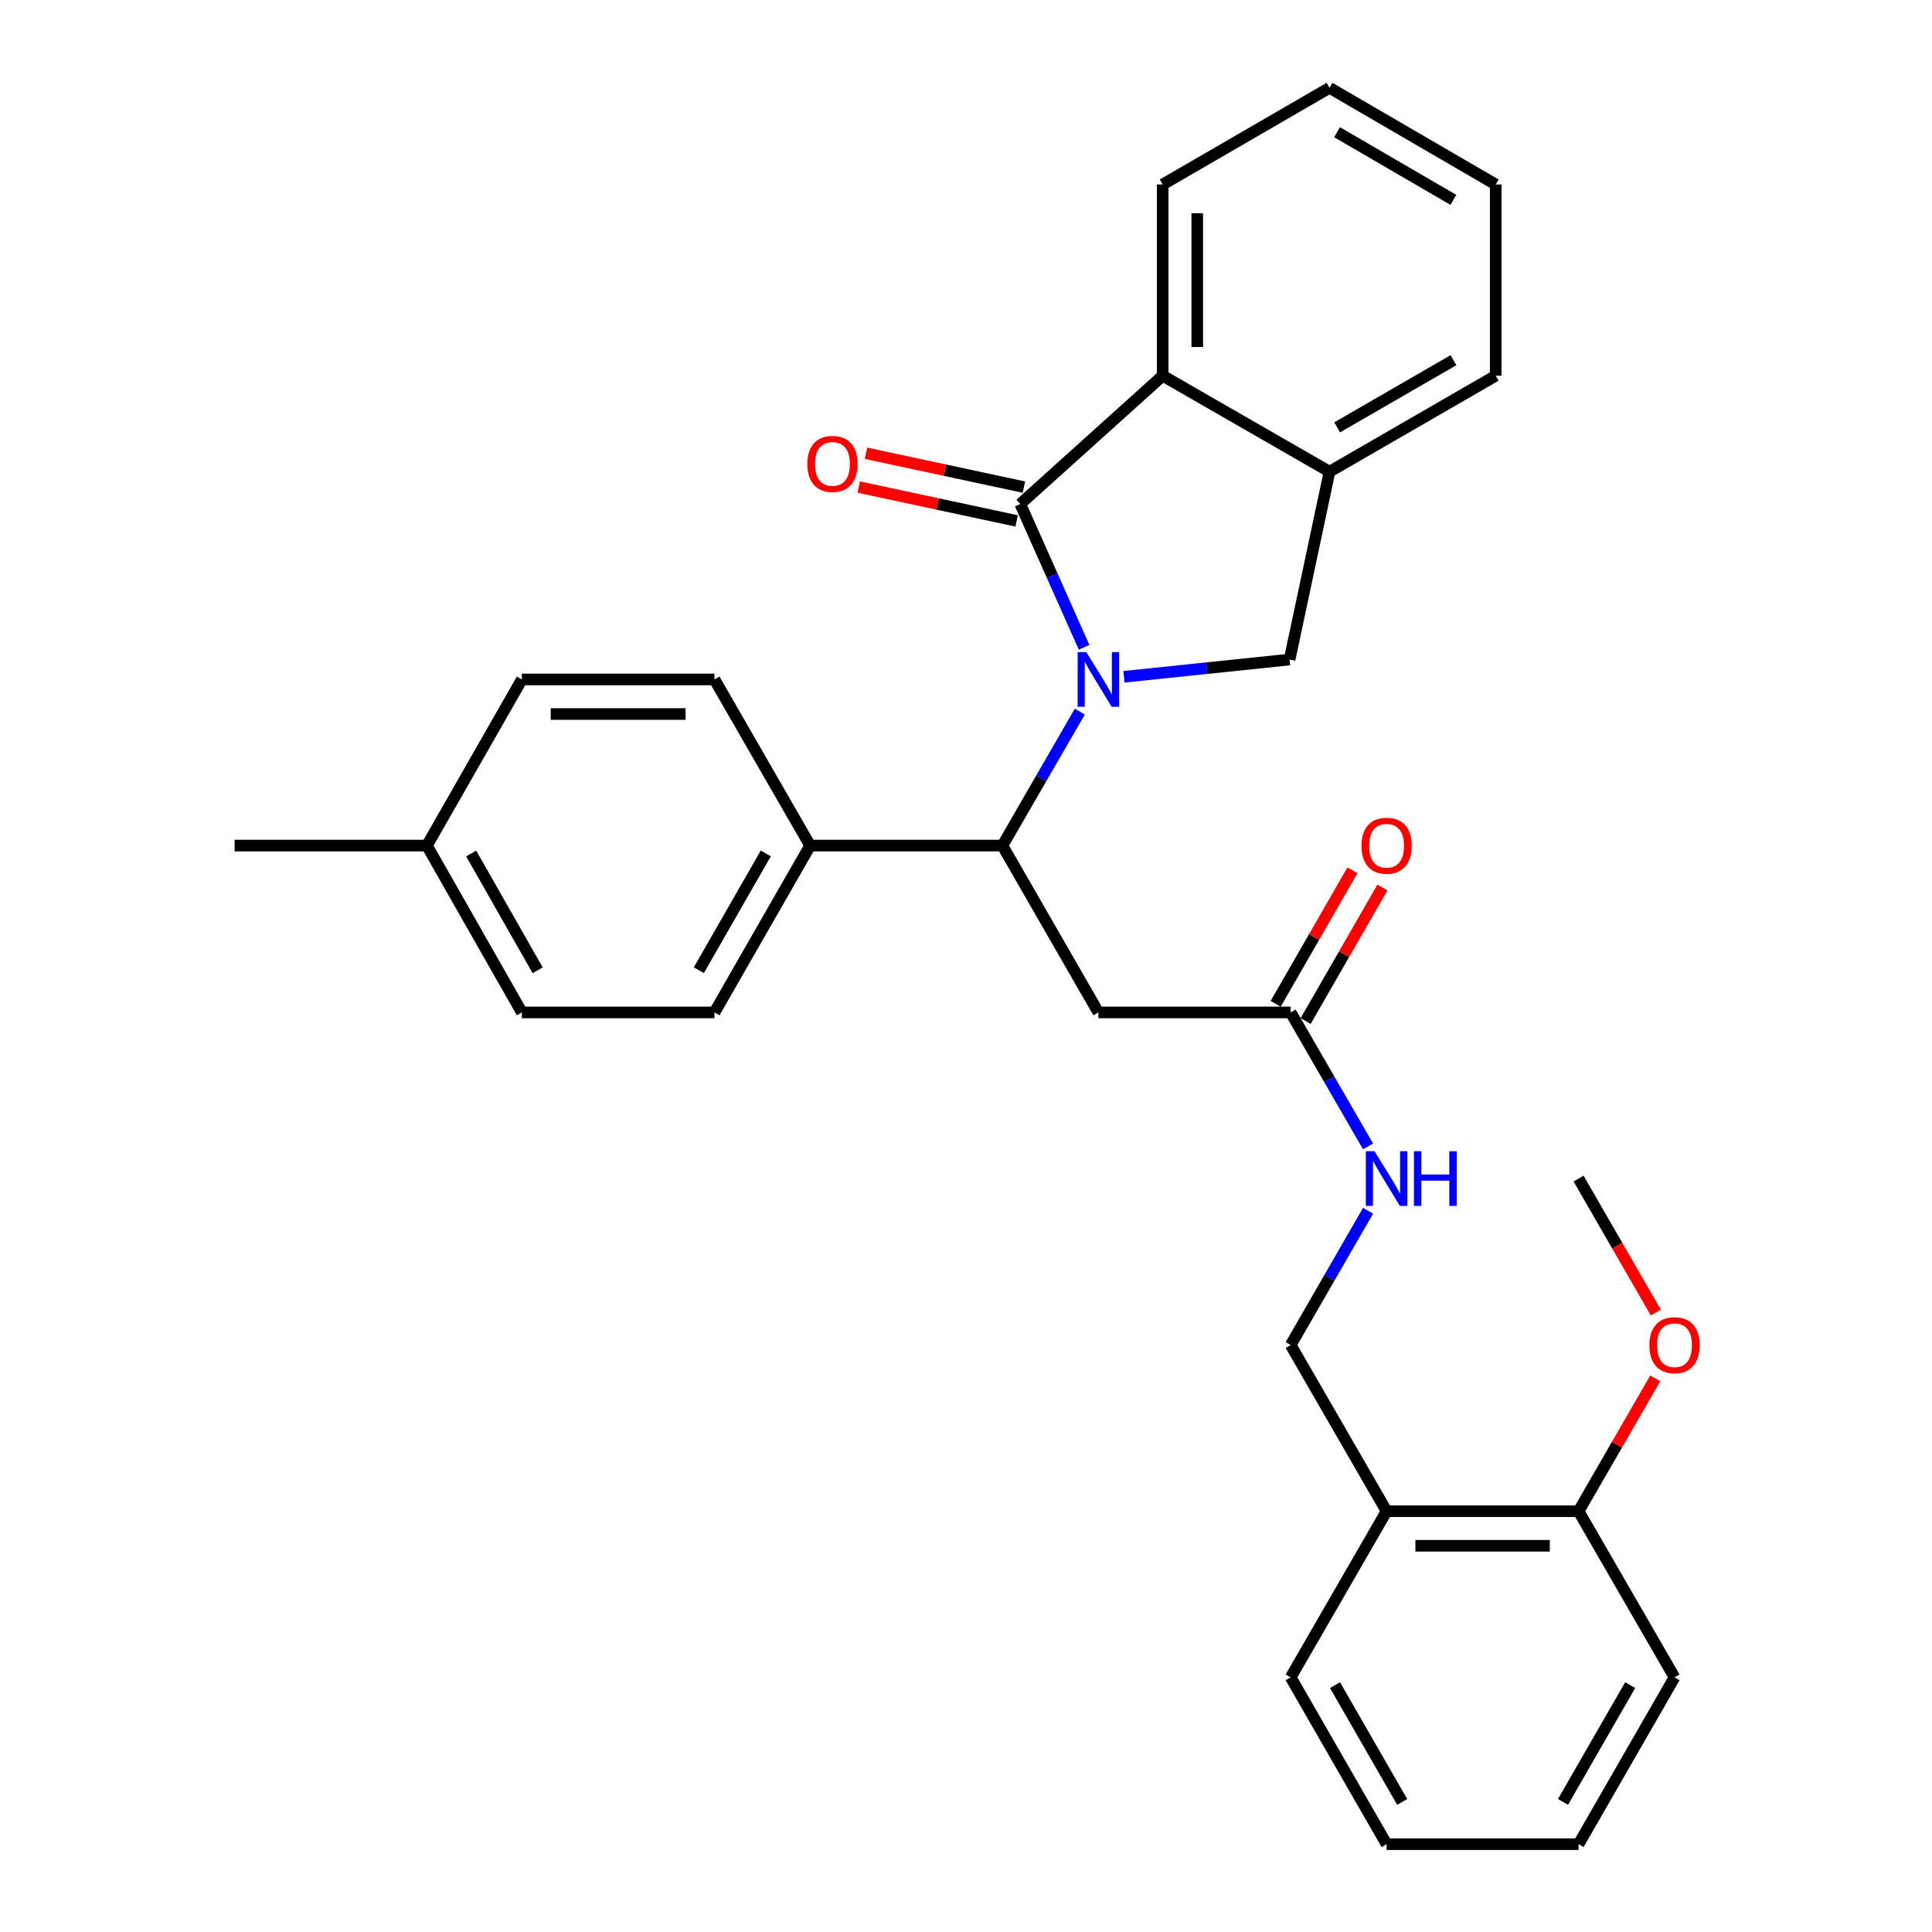 <?xml version='1.0' encoding='iso-8859-1'?>
<svg version='1.1' baseProfile='full'
              xmlns='http://www.w3.org/2000/svg'
                      xmlns:rdkit='http://www.rdkit.org/xml'
                      xmlns:xlink='http://www.w3.org/1999/xlink'
                  xml:space='preserve'
width='1000px' height='1000px' viewBox='0 0 1000 1000'>
<!-- END OF HEADER -->
<rect style='opacity:1.0;fill:#FFFFFF;stroke:none' width='1000' height='1000' x='0' y='0'> </rect>
<path class='bond-0' d='M 561.115,335.041 L 544.604,297.959' style='fill:none;fill-rule:evenodd;stroke:#0000FF;stroke-width:6px;stroke-linecap:butt;stroke-linejoin:miter;stroke-opacity:1' />
<path class='bond-0' d='M 544.604,297.959 L 528.092,260.876' style='fill:none;fill-rule:evenodd;stroke:#000000;stroke-width:6px;stroke-linecap:butt;stroke-linejoin:miter;stroke-opacity:1' />
<path class='bond-1' d='M 558.911,368.329 L 538.879,403.001' style='fill:none;fill-rule:evenodd;stroke:#0000FF;stroke-width:6px;stroke-linecap:butt;stroke-linejoin:miter;stroke-opacity:1' />
<path class='bond-1' d='M 538.879,403.001 L 518.846,437.674' style='fill:none;fill-rule:evenodd;stroke:#000000;stroke-width:6px;stroke-linecap:butt;stroke-linejoin:miter;stroke-opacity:1' />
<path class='bond-2' d='M 581.754,350.307 L 624.626,345.837' style='fill:none;fill-rule:evenodd;stroke:#0000FF;stroke-width:6px;stroke-linecap:butt;stroke-linejoin:miter;stroke-opacity:1' />
<path class='bond-2' d='M 624.626,345.837 L 667.498,341.366' style='fill:none;fill-rule:evenodd;stroke:#000000;stroke-width:6px;stroke-linecap:butt;stroke-linejoin:miter;stroke-opacity:1' />
<path class='bond-3' d='M 528.092,260.876 L 601.802,194.474' style='fill:none;fill-rule:evenodd;stroke:#000000;stroke-width:6px;stroke-linecap:butt;stroke-linejoin:miter;stroke-opacity:1' />
<path class='bond-7' d='M 529.968,252.127 L 489.104,243.368' style='fill:none;fill-rule:evenodd;stroke:#000000;stroke-width:6px;stroke-linecap:butt;stroke-linejoin:miter;stroke-opacity:1' />
<path class='bond-7' d='M 489.104,243.368 L 448.241,234.609' style='fill:none;fill-rule:evenodd;stroke:#FF0000;stroke-width:6px;stroke-linecap:butt;stroke-linejoin:miter;stroke-opacity:1' />
<path class='bond-7' d='M 526.217,269.625 L 485.354,260.866' style='fill:none;fill-rule:evenodd;stroke:#000000;stroke-width:6px;stroke-linecap:butt;stroke-linejoin:miter;stroke-opacity:1' />
<path class='bond-7' d='M 485.354,260.866 L 444.49,252.107' style='fill:none;fill-rule:evenodd;stroke:#FF0000;stroke-width:6px;stroke-linecap:butt;stroke-linejoin:miter;stroke-opacity:1' />
<path class='bond-4' d='M 518.846,437.674 L 568.526,524.03' style='fill:none;fill-rule:evenodd;stroke:#000000;stroke-width:6px;stroke-linecap:butt;stroke-linejoin:miter;stroke-opacity:1' />
<path class='bond-8' d='M 518.846,437.674 L 419.328,437.674' style='fill:none;fill-rule:evenodd;stroke:#000000;stroke-width:6px;stroke-linecap:butt;stroke-linejoin:miter;stroke-opacity:1' />
<path class='bond-5' d='M 667.498,341.366 L 688.158,244.144' style='fill:none;fill-rule:evenodd;stroke:#000000;stroke-width:6px;stroke-linecap:butt;stroke-linejoin:miter;stroke-opacity:1' />
<path class='bond-20' d='M 601.802,194.474 L 601.802,95.492' style='fill:none;fill-rule:evenodd;stroke:#000000;stroke-width:6px;stroke-linecap:butt;stroke-linejoin:miter;stroke-opacity:1' />
<path class='bond-20' d='M 619.697,179.627 L 619.697,110.34' style='fill:none;fill-rule:evenodd;stroke:#000000;stroke-width:6px;stroke-linecap:butt;stroke-linejoin:miter;stroke-opacity:1' />
<path class='bond-30' d='M 601.802,194.474 L 688.158,244.144' style='fill:none;fill-rule:evenodd;stroke:#000000;stroke-width:6px;stroke-linecap:butt;stroke-linejoin:miter;stroke-opacity:1' />
<path class='bond-6' d='M 568.526,524.03 L 668.045,524.03' style='fill:none;fill-rule:evenodd;stroke:#000000;stroke-width:6px;stroke-linecap:butt;stroke-linejoin:miter;stroke-opacity:1' />
<path class='bond-21' d='M 688.158,244.144 L 774.165,194.474' style='fill:none;fill-rule:evenodd;stroke:#000000;stroke-width:6px;stroke-linecap:butt;stroke-linejoin:miter;stroke-opacity:1' />
<path class='bond-21' d='M 692.109,221.197 L 752.315,186.428' style='fill:none;fill-rule:evenodd;stroke:#000000;stroke-width:6px;stroke-linecap:butt;stroke-linejoin:miter;stroke-opacity:1' />
<path class='bond-10' d='M 668.045,524.03 L 688.07,558.707' style='fill:none;fill-rule:evenodd;stroke:#000000;stroke-width:6px;stroke-linecap:butt;stroke-linejoin:miter;stroke-opacity:1' />
<path class='bond-10' d='M 688.07,558.707 L 708.095,593.385' style='fill:none;fill-rule:evenodd;stroke:#0000FF;stroke-width:6px;stroke-linecap:butt;stroke-linejoin:miter;stroke-opacity:1' />
<path class='bond-13' d='M 675.802,528.49 L 695.672,493.938' style='fill:none;fill-rule:evenodd;stroke:#000000;stroke-width:6px;stroke-linecap:butt;stroke-linejoin:miter;stroke-opacity:1' />
<path class='bond-13' d='M 695.672,493.938 L 715.542,459.385' style='fill:none;fill-rule:evenodd;stroke:#FF0000;stroke-width:6px;stroke-linecap:butt;stroke-linejoin:miter;stroke-opacity:1' />
<path class='bond-13' d='M 660.288,519.569 L 680.158,485.016' style='fill:none;fill-rule:evenodd;stroke:#000000;stroke-width:6px;stroke-linecap:butt;stroke-linejoin:miter;stroke-opacity:1' />
<path class='bond-13' d='M 680.158,485.016 L 700.028,450.464' style='fill:none;fill-rule:evenodd;stroke:#FF0000;stroke-width:6px;stroke-linecap:butt;stroke-linejoin:miter;stroke-opacity:1' />
<path class='bond-14' d='M 419.328,437.674 L 369.817,524.03' style='fill:none;fill-rule:evenodd;stroke:#000000;stroke-width:6px;stroke-linecap:butt;stroke-linejoin:miter;stroke-opacity:1' />
<path class='bond-14' d='M 396.376,441.726 L 361.718,502.175' style='fill:none;fill-rule:evenodd;stroke:#000000;stroke-width:6px;stroke-linecap:butt;stroke-linejoin:miter;stroke-opacity:1' />
<path class='bond-15' d='M 419.328,437.674 L 369.817,351.686' style='fill:none;fill-rule:evenodd;stroke:#000000;stroke-width:6px;stroke-linecap:butt;stroke-linejoin:miter;stroke-opacity:1' />
<path class='bond-9' d='M 717.705,782.192 L 668.045,696.194' style='fill:none;fill-rule:evenodd;stroke:#000000;stroke-width:6px;stroke-linecap:butt;stroke-linejoin:miter;stroke-opacity:1' />
<path class='bond-12' d='M 717.705,782.192 L 817.065,782.192' style='fill:none;fill-rule:evenodd;stroke:#000000;stroke-width:6px;stroke-linecap:butt;stroke-linejoin:miter;stroke-opacity:1' />
<path class='bond-12' d='M 732.609,800.087 L 802.161,800.087' style='fill:none;fill-rule:evenodd;stroke:#000000;stroke-width:6px;stroke-linecap:butt;stroke-linejoin:miter;stroke-opacity:1' />
<path class='bond-22' d='M 717.705,782.192 L 668.045,868.2' style='fill:none;fill-rule:evenodd;stroke:#000000;stroke-width:6px;stroke-linecap:butt;stroke-linejoin:miter;stroke-opacity:1' />
<path class='bond-11' d='M 708.111,626.674 L 688.078,661.434' style='fill:none;fill-rule:evenodd;stroke:#0000FF;stroke-width:6px;stroke-linecap:butt;stroke-linejoin:miter;stroke-opacity:1' />
<path class='bond-11' d='M 688.078,661.434 L 668.045,696.194' style='fill:none;fill-rule:evenodd;stroke:#000000;stroke-width:6px;stroke-linecap:butt;stroke-linejoin:miter;stroke-opacity:1' />
<path class='bond-19' d='M 817.065,782.192 L 836.92,747.815' style='fill:none;fill-rule:evenodd;stroke:#000000;stroke-width:6px;stroke-linecap:butt;stroke-linejoin:miter;stroke-opacity:1' />
<path class='bond-19' d='M 836.92,747.815 L 856.776,713.437' style='fill:none;fill-rule:evenodd;stroke:#FF0000;stroke-width:6px;stroke-linecap:butt;stroke-linejoin:miter;stroke-opacity:1' />
<path class='bond-23' d='M 817.065,782.192 L 866.735,868.2' style='fill:none;fill-rule:evenodd;stroke:#000000;stroke-width:6px;stroke-linecap:butt;stroke-linejoin:miter;stroke-opacity:1' />
<path class='bond-16' d='M 369.817,524.03 L 270.109,524.03' style='fill:none;fill-rule:evenodd;stroke:#000000;stroke-width:6px;stroke-linecap:butt;stroke-linejoin:miter;stroke-opacity:1' />
<path class='bond-17' d='M 369.817,351.686 L 270.109,351.686' style='fill:none;fill-rule:evenodd;stroke:#000000;stroke-width:6px;stroke-linecap:butt;stroke-linejoin:miter;stroke-opacity:1' />
<path class='bond-17' d='M 354.861,369.582 L 285.065,369.582' style='fill:none;fill-rule:evenodd;stroke:#000000;stroke-width:6px;stroke-linecap:butt;stroke-linejoin:miter;stroke-opacity:1' />
<path class='bond-32' d='M 270.109,524.03 L 220.966,437.674' style='fill:none;fill-rule:evenodd;stroke:#000000;stroke-width:6px;stroke-linecap:butt;stroke-linejoin:miter;stroke-opacity:1' />
<path class='bond-32' d='M 278.291,502.225 L 243.891,441.776' style='fill:none;fill-rule:evenodd;stroke:#000000;stroke-width:6px;stroke-linecap:butt;stroke-linejoin:miter;stroke-opacity:1' />
<path class='bond-18' d='M 270.109,351.686 L 220.966,437.674' style='fill:none;fill-rule:evenodd;stroke:#000000;stroke-width:6px;stroke-linecap:butt;stroke-linejoin:miter;stroke-opacity:1' />
<path class='bond-24' d='M 220.966,437.674 L 121.447,437.674' style='fill:none;fill-rule:evenodd;stroke:#000000;stroke-width:6px;stroke-linecap:butt;stroke-linejoin:miter;stroke-opacity:1' />
<path class='bond-25' d='M 857.047,679.388 L 837.056,644.708' style='fill:none;fill-rule:evenodd;stroke:#FF0000;stroke-width:6px;stroke-linecap:butt;stroke-linejoin:miter;stroke-opacity:1' />
<path class='bond-25' d='M 837.056,644.708 L 817.065,610.027' style='fill:none;fill-rule:evenodd;stroke:#000000;stroke-width:6px;stroke-linecap:butt;stroke-linejoin:miter;stroke-opacity:1' />
<path class='bond-26' d='M 601.802,95.492 L 688.158,45.455' style='fill:none;fill-rule:evenodd;stroke:#000000;stroke-width:6px;stroke-linecap:butt;stroke-linejoin:miter;stroke-opacity:1' />
<path class='bond-27' d='M 774.165,194.474 L 774.165,95.492' style='fill:none;fill-rule:evenodd;stroke:#000000;stroke-width:6px;stroke-linecap:butt;stroke-linejoin:miter;stroke-opacity:1' />
<path class='bond-28' d='M 668.045,868.2 L 717.705,954.545' style='fill:none;fill-rule:evenodd;stroke:#000000;stroke-width:6px;stroke-linecap:butt;stroke-linejoin:miter;stroke-opacity:1' />
<path class='bond-28' d='M 691.007,872.23 L 725.769,932.672' style='fill:none;fill-rule:evenodd;stroke:#000000;stroke-width:6px;stroke-linecap:butt;stroke-linejoin:miter;stroke-opacity:1' />
<path class='bond-33' d='M 866.735,868.2 L 817.065,954.545' style='fill:none;fill-rule:evenodd;stroke:#000000;stroke-width:6px;stroke-linecap:butt;stroke-linejoin:miter;stroke-opacity:1' />
<path class='bond-33' d='M 843.772,872.228 L 809.003,932.67' style='fill:none;fill-rule:evenodd;stroke:#000000;stroke-width:6px;stroke-linecap:butt;stroke-linejoin:miter;stroke-opacity:1' />
<path class='bond-31' d='M 688.158,45.455 L 774.165,95.492' style='fill:none;fill-rule:evenodd;stroke:#000000;stroke-width:6px;stroke-linecap:butt;stroke-linejoin:miter;stroke-opacity:1' />
<path class='bond-31' d='M 692.06,68.428 L 752.265,103.455' style='fill:none;fill-rule:evenodd;stroke:#000000;stroke-width:6px;stroke-linecap:butt;stroke-linejoin:miter;stroke-opacity:1' />
<path class='bond-29' d='M 717.705,954.545 L 817.065,954.545' style='fill:none;fill-rule:evenodd;stroke:#000000;stroke-width:6px;stroke-linecap:butt;stroke-linejoin:miter;stroke-opacity:1' />
<path  class='atom-0' d='M 562.266 337.526
L 571.546 352.526
Q 572.466 354.006, 573.946 356.686
Q 575.426 359.366, 575.506 359.526
L 575.506 337.526
L 579.266 337.526
L 579.266 365.846
L 575.386 365.846
L 565.426 349.446
Q 564.266 347.526, 563.026 345.326
Q 561.826 343.126, 561.466 342.446
L 561.466 365.846
L 557.786 365.846
L 557.786 337.526
L 562.266 337.526
' fill='#0000FF'/>
<path  class='atom-8' d='M 417.88 240.118
Q 417.88 233.318, 421.24 229.518
Q 424.6 225.718, 430.88 225.718
Q 437.16 225.718, 440.52 229.518
Q 443.88 233.318, 443.88 240.118
Q 443.88 246.998, 440.48 250.918
Q 437.08 254.798, 430.88 254.798
Q 424.64 254.798, 421.24 250.918
Q 417.88 247.038, 417.88 240.118
M 430.88 251.598
Q 435.2 251.598, 437.52 248.718
Q 439.88 245.798, 439.88 240.118
Q 439.88 234.558, 437.52 231.758
Q 435.2 228.918, 430.88 228.918
Q 426.56 228.918, 424.2 231.718
Q 421.88 234.518, 421.88 240.118
Q 421.88 245.838, 424.2 248.718
Q 426.56 251.598, 430.88 251.598
' fill='#FF0000'/>
<path  class='atom-11' d='M 711.445 595.867
L 720.725 610.867
Q 721.645 612.347, 723.125 615.027
Q 724.605 617.707, 724.685 617.867
L 724.685 595.867
L 728.445 595.867
L 728.445 624.187
L 724.565 624.187
L 714.605 607.787
Q 713.445 605.867, 712.205 603.667
Q 711.005 601.467, 710.645 600.787
L 710.645 624.187
L 706.965 624.187
L 706.965 595.867
L 711.445 595.867
' fill='#0000FF'/>
<path  class='atom-11' d='M 731.845 595.867
L 735.685 595.867
L 735.685 607.907
L 750.165 607.907
L 750.165 595.867
L 754.005 595.867
L 754.005 624.187
L 750.165 624.187
L 750.165 611.107
L 735.685 611.107
L 735.685 624.187
L 731.845 624.187
L 731.845 595.867
' fill='#0000FF'/>
<path  class='atom-14' d='M 704.705 437.754
Q 704.705 430.954, 708.065 427.154
Q 711.425 423.354, 717.705 423.354
Q 723.985 423.354, 727.345 427.154
Q 730.705 430.954, 730.705 437.754
Q 730.705 444.634, 727.305 448.554
Q 723.905 452.434, 717.705 452.434
Q 711.465 452.434, 708.065 448.554
Q 704.705 444.674, 704.705 437.754
M 717.705 449.234
Q 722.025 449.234, 724.345 446.354
Q 726.705 443.434, 726.705 437.754
Q 726.705 432.194, 724.345 429.394
Q 722.025 426.554, 717.705 426.554
Q 713.385 426.554, 711.025 429.354
Q 708.705 432.154, 708.705 437.754
Q 708.705 443.474, 711.025 446.354
Q 713.385 449.234, 717.705 449.234
' fill='#FF0000'/>
<path  class='atom-20' d='M 853.735 696.274
Q 853.735 689.474, 857.095 685.674
Q 860.455 681.874, 866.735 681.874
Q 873.015 681.874, 876.375 685.674
Q 879.735 689.474, 879.735 696.274
Q 879.735 703.154, 876.335 707.074
Q 872.935 710.954, 866.735 710.954
Q 860.495 710.954, 857.095 707.074
Q 853.735 703.194, 853.735 696.274
M 866.735 707.754
Q 871.055 707.754, 873.375 704.874
Q 875.735 701.954, 875.735 696.274
Q 875.735 690.714, 873.375 687.914
Q 871.055 685.074, 866.735 685.074
Q 862.415 685.074, 860.055 687.874
Q 857.735 690.674, 857.735 696.274
Q 857.735 701.994, 860.055 704.874
Q 862.415 707.754, 866.735 707.754
' fill='#FF0000'/>
</svg>
